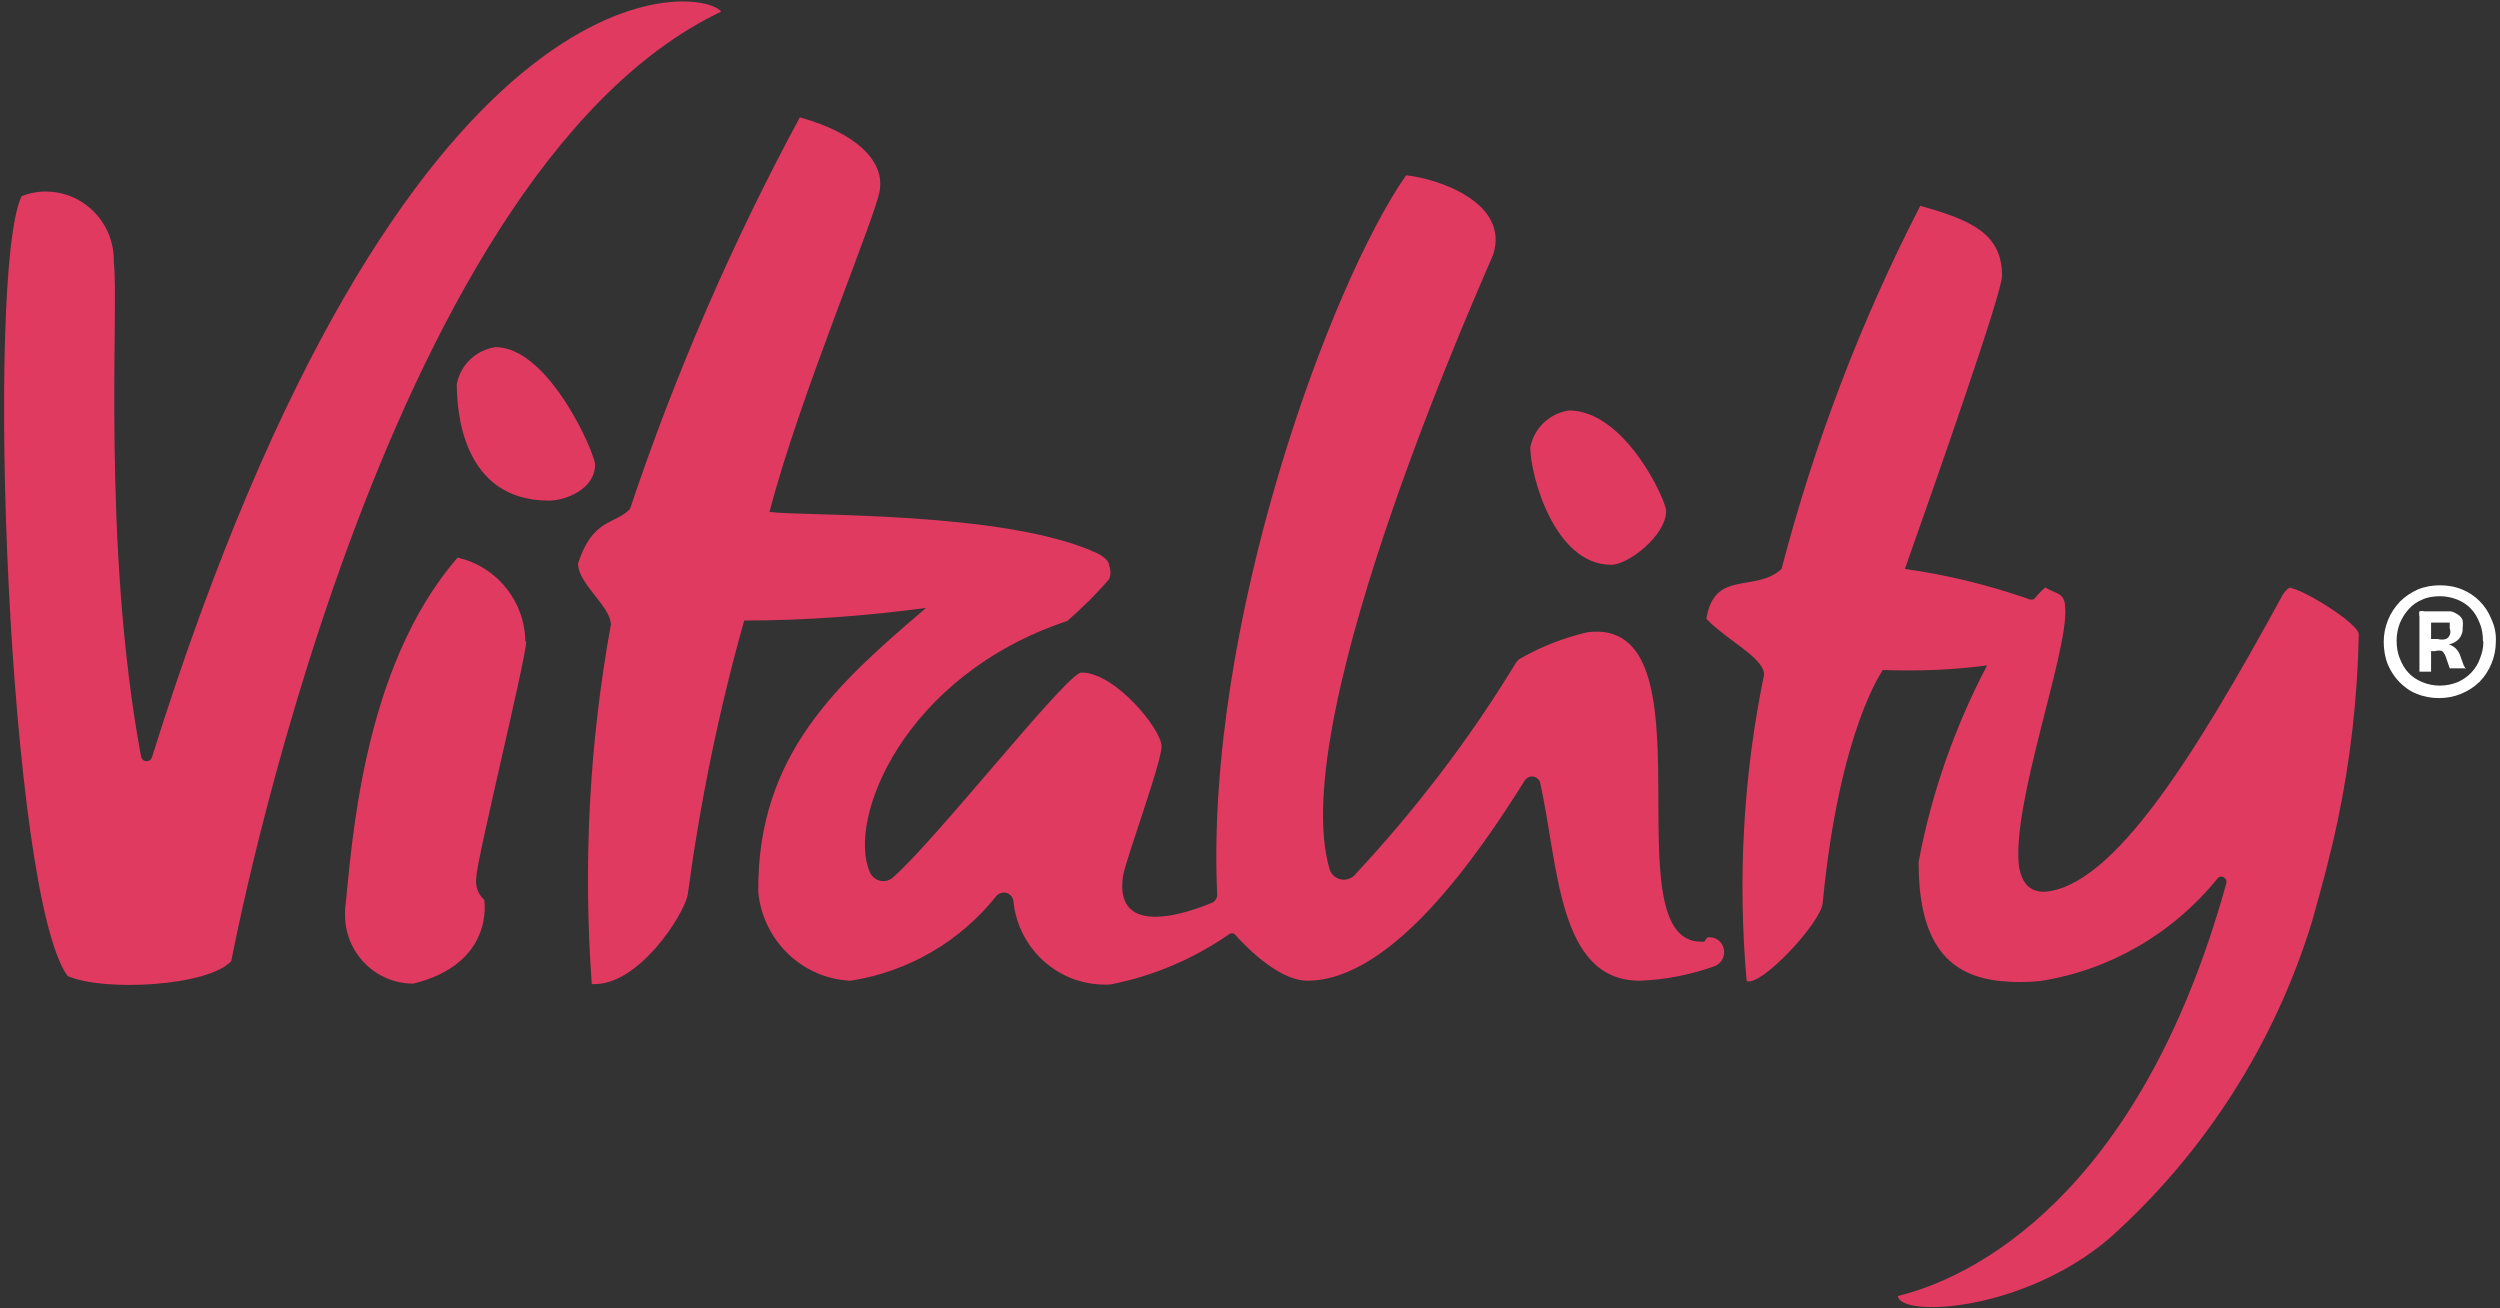 <?xml version="1.0" encoding="UTF-8"?> <svg xmlns="http://www.w3.org/2000/svg" width="86" height="45" viewBox="0 0 86 45" fill="none"><rect x="0" y="0" width="86" height="45" fill="#333333" stroke="none"/><path d="M18.1 22.067C18.1 22.644 16.385 29.611 16.385 30.188C16.343 30.476 16.442 30.764 16.657 30.952C16.657 30.952 17.043 33.144 14.214 33.837C12.928 33.837 11.871 32.784 11.871 31.486C11.871 31.428 11.871 31.37 11.871 31.298C12.1 29.192 12.428 22.99 15.742 19.183C17.085 19.486 18.057 20.683 18.071 22.067H18.1ZM55.428 19.428C56.014 19.428 57.314 18.418 57.314 17.582C57.314 17.207 55.9 14.12 53.971 14.12C53.3 14.221 52.771 14.726 52.642 15.389C52.642 16.327 53.457 19.428 55.428 19.428ZM18.885 17.221C19.471 17.221 20.471 16.817 20.471 15.981C20.471 15.606 18.885 11.942 17.043 11.942C16.371 12.043 15.842 12.548 15.714 13.211C15.714 14.164 15.914 17.221 18.885 17.221ZM24.8 0.389C24.028 -0.505 13.914 -1.659 5.228 26.048C5.2 26.149 5.085 26.207 4.985 26.178C4.928 26.163 4.871 26.106 4.857 26.048C3.485 18.707 4.1 10.37 3.914 9.029C3.957 7.731 2.942 6.635 1.657 6.591C1.342 6.577 1.028 6.635 0.742 6.75C-0.515 9.389 0.285 30.808 2.328 33.577C3.585 34.125 7.185 33.923 7.957 33.058C7.957 33.058 13.014 6.014 24.8 0.404V0.389ZM78.914 20.178C78.657 20.178 78.5 20.51 78.5 20.51C75.457 26.077 72.685 30.505 70.328 30.678C69.814 30.678 69.571 30.389 69.457 29.841C69.171 27.707 71.157 22.413 71.042 20.928C71.042 20.365 70.714 20.438 70.357 20.207C70.228 20.322 70.1 20.452 69.985 20.596C69.914 20.639 69.828 20.639 69.757 20.596C68.385 20.12 66.971 19.774 65.528 19.572C66.614 16.5 68.871 10.067 68.871 9.49C68.871 8.048 67.828 7.572 66.057 7.082C64.014 11.048 62.414 15.245 61.285 19.572C60.371 20.409 58.971 19.572 58.7 21.288C59.4 22.024 60.685 22.63 60.685 23.207C59.971 26.668 59.771 30.216 60.085 33.75C60.6 33.938 62.642 31.731 62.7 31.067C63.271 25.111 64.771 23.048 64.771 23.048C65.971 23.091 67.171 23.048 68.357 22.889C67.243 25.01 66.442 27.288 66 29.654C66 32.149 66.8 33.562 68.843 33.75C69.285 33.793 69.728 33.793 70.157 33.75C72.557 33.389 74.742 32.12 76.285 30.216C76.343 30.144 76.457 30.13 76.528 30.202C76.585 30.245 76.6 30.317 76.585 30.389C73.571 41.264 67.743 43.99 65.285 44.582C65.371 45.332 69.6 45.13 72.571 42.591C75.843 39.663 78.257 35.885 79.542 31.673C79.857 30.548 80.171 29.409 80.414 28.24C80.857 26.135 81.1 23.986 81.142 21.822C81.142 21.447 79.157 20.221 78.743 20.221L78.914 20.178ZM58.628 32.394H58.514C55.343 32.394 59.071 21.173 54.6 21.75C53.8 21.938 53.028 22.24 52.314 22.644C52.228 22.688 52.171 22.76 52.128 22.832C50.542 25.442 48.685 27.865 46.6 30.101C46.414 30.303 46.085 30.317 45.885 30.13C45.814 30.072 45.771 30 45.742 29.913C44.157 24.635 51.271 9.058 51.371 8.74C51.914 6.995 49.542 6.159 48.371 6.029C45.785 9.721 41.443 21.447 41.871 30.779C41.871 30.894 41.8 31.01 41.7 31.053C40.971 31.356 38.328 32.337 38.628 30.159C38.714 29.582 39.957 26.25 39.957 25.673C39.957 25.096 38.371 23.135 37.2 23.135C36.714 23.135 32.228 28.861 30.714 30.188C30.5 30.375 30.185 30.346 30 30.13C29.971 30.087 29.942 30.058 29.928 30.014C29.114 28.197 31.085 23.236 36.714 21.361C37.228 20.913 37.714 20.438 38.157 19.918C38.214 19.774 38.214 19.615 38.157 19.471C38.157 19.212 37.742 19.038 37.728 19.024C34.557 17.567 27.657 17.769 26.471 17.611C27.514 13.572 30.271 7.125 30.271 6.476C30.385 5.51 29.442 4.572 27.514 4.038C25.185 8.351 23.228 12.865 21.671 17.51C21.142 18.058 20.385 17.827 19.885 19.385C19.885 20.091 21.014 20.856 21.014 21.49C20.271 25.572 20.057 29.726 20.357 33.851C21.942 33.952 23.528 31.471 23.657 30.779C24.085 27.591 24.728 24.447 25.6 21.346C27.7 21.346 29.785 21.188 31.857 20.913C28.871 23.466 26.028 25.933 26.085 30.707C26.257 32.365 27.6 33.663 29.257 33.736C31.242 33.433 33.042 32.38 34.285 30.808C34.414 30.678 34.628 30.663 34.757 30.793C34.814 30.837 34.842 30.909 34.857 30.966C35.014 32.683 36.485 33.966 38.2 33.865C39.671 33.577 41.057 32.986 42.285 32.135C42.343 32.091 42.414 32.091 42.471 32.135C42.985 32.712 44.057 33.736 44.971 33.736C47.871 33.736 50.814 29.466 52.457 26.841C52.557 26.697 52.742 26.668 52.871 26.769C52.928 26.812 52.971 26.87 52.985 26.942C53.614 29.769 53.585 33.736 56.4 33.736C57.271 33.707 58.142 33.534 58.957 33.245C59.228 33.159 59.371 32.87 59.285 32.596C59.214 32.351 58.971 32.207 58.728 32.25" fill="#E13A61"></path><path d="M85.857 22.067C85.857 22.587 85.657 23.077 85.3 23.452C84.928 23.812 84.429 24.014 83.914 24.014C83.643 24.014 83.386 23.971 83.143 23.87C82.914 23.784 82.714 23.64 82.543 23.466C82.371 23.293 82.243 23.091 82.143 22.861C82.043 22.615 82 22.341 82 22.082C82 21.562 82.2 21.072 82.557 20.697C82.729 20.524 82.943 20.38 83.171 20.279C83.414 20.178 83.671 20.135 83.929 20.135C84.2 20.135 84.457 20.178 84.7 20.279C85.157 20.466 85.514 20.827 85.7 21.288C85.814 21.534 85.871 21.793 85.857 22.067ZM85.414 22.067C85.414 21.851 85.386 21.635 85.3 21.433C85.228 21.245 85.129 21.072 85 20.942C84.871 20.798 84.7 20.697 84.529 20.625C84.343 20.553 84.143 20.51 83.943 20.51C83.729 20.51 83.514 20.538 83.329 20.625C83.143 20.697 82.986 20.812 82.857 20.957C82.729 21.101 82.629 21.26 82.557 21.433C82.486 21.62 82.443 21.822 82.443 22.024C82.443 22.24 82.471 22.457 82.557 22.659C82.629 22.846 82.729 23.019 82.857 23.149C82.986 23.293 83.157 23.394 83.329 23.466C83.714 23.625 84.143 23.625 84.543 23.466C84.9 23.308 85.186 23.019 85.314 22.644C85.386 22.471 85.428 22.269 85.428 22.082V22.067H85.414ZM84.829 22.99H84.271L84.157 22.659C84.129 22.558 84.086 22.471 84.014 22.399C83.943 22.37 83.857 22.37 83.771 22.399H83.629V23.106H83.229V21.202C83.214 21.144 83.214 21.087 83.229 21.029C83.286 21.014 83.343 21.014 83.386 21.029H83.957H84.3C84.386 21.043 84.471 21.087 84.557 21.144C84.629 21.188 84.686 21.26 84.714 21.332C84.728 21.418 84.728 21.519 84.714 21.606C84.728 21.736 84.671 21.88 84.586 21.981C84.486 22.082 84.371 22.14 84.243 22.168C84.329 22.197 84.4 22.24 84.471 22.298C84.557 22.385 84.614 22.486 84.643 22.587L84.757 22.904C84.786 22.933 84.8 22.976 84.814 23.019L84.829 22.99ZM84.271 21.62C84.271 21.577 84.271 21.548 84.271 21.505C84.271 21.476 84.271 21.447 84.271 21.418H84.157H83.629V21.981H83.857C83.943 22.01 84.057 22.01 84.143 21.981C84.271 21.923 84.329 21.764 84.271 21.62Z" fill="white"></path></svg> 